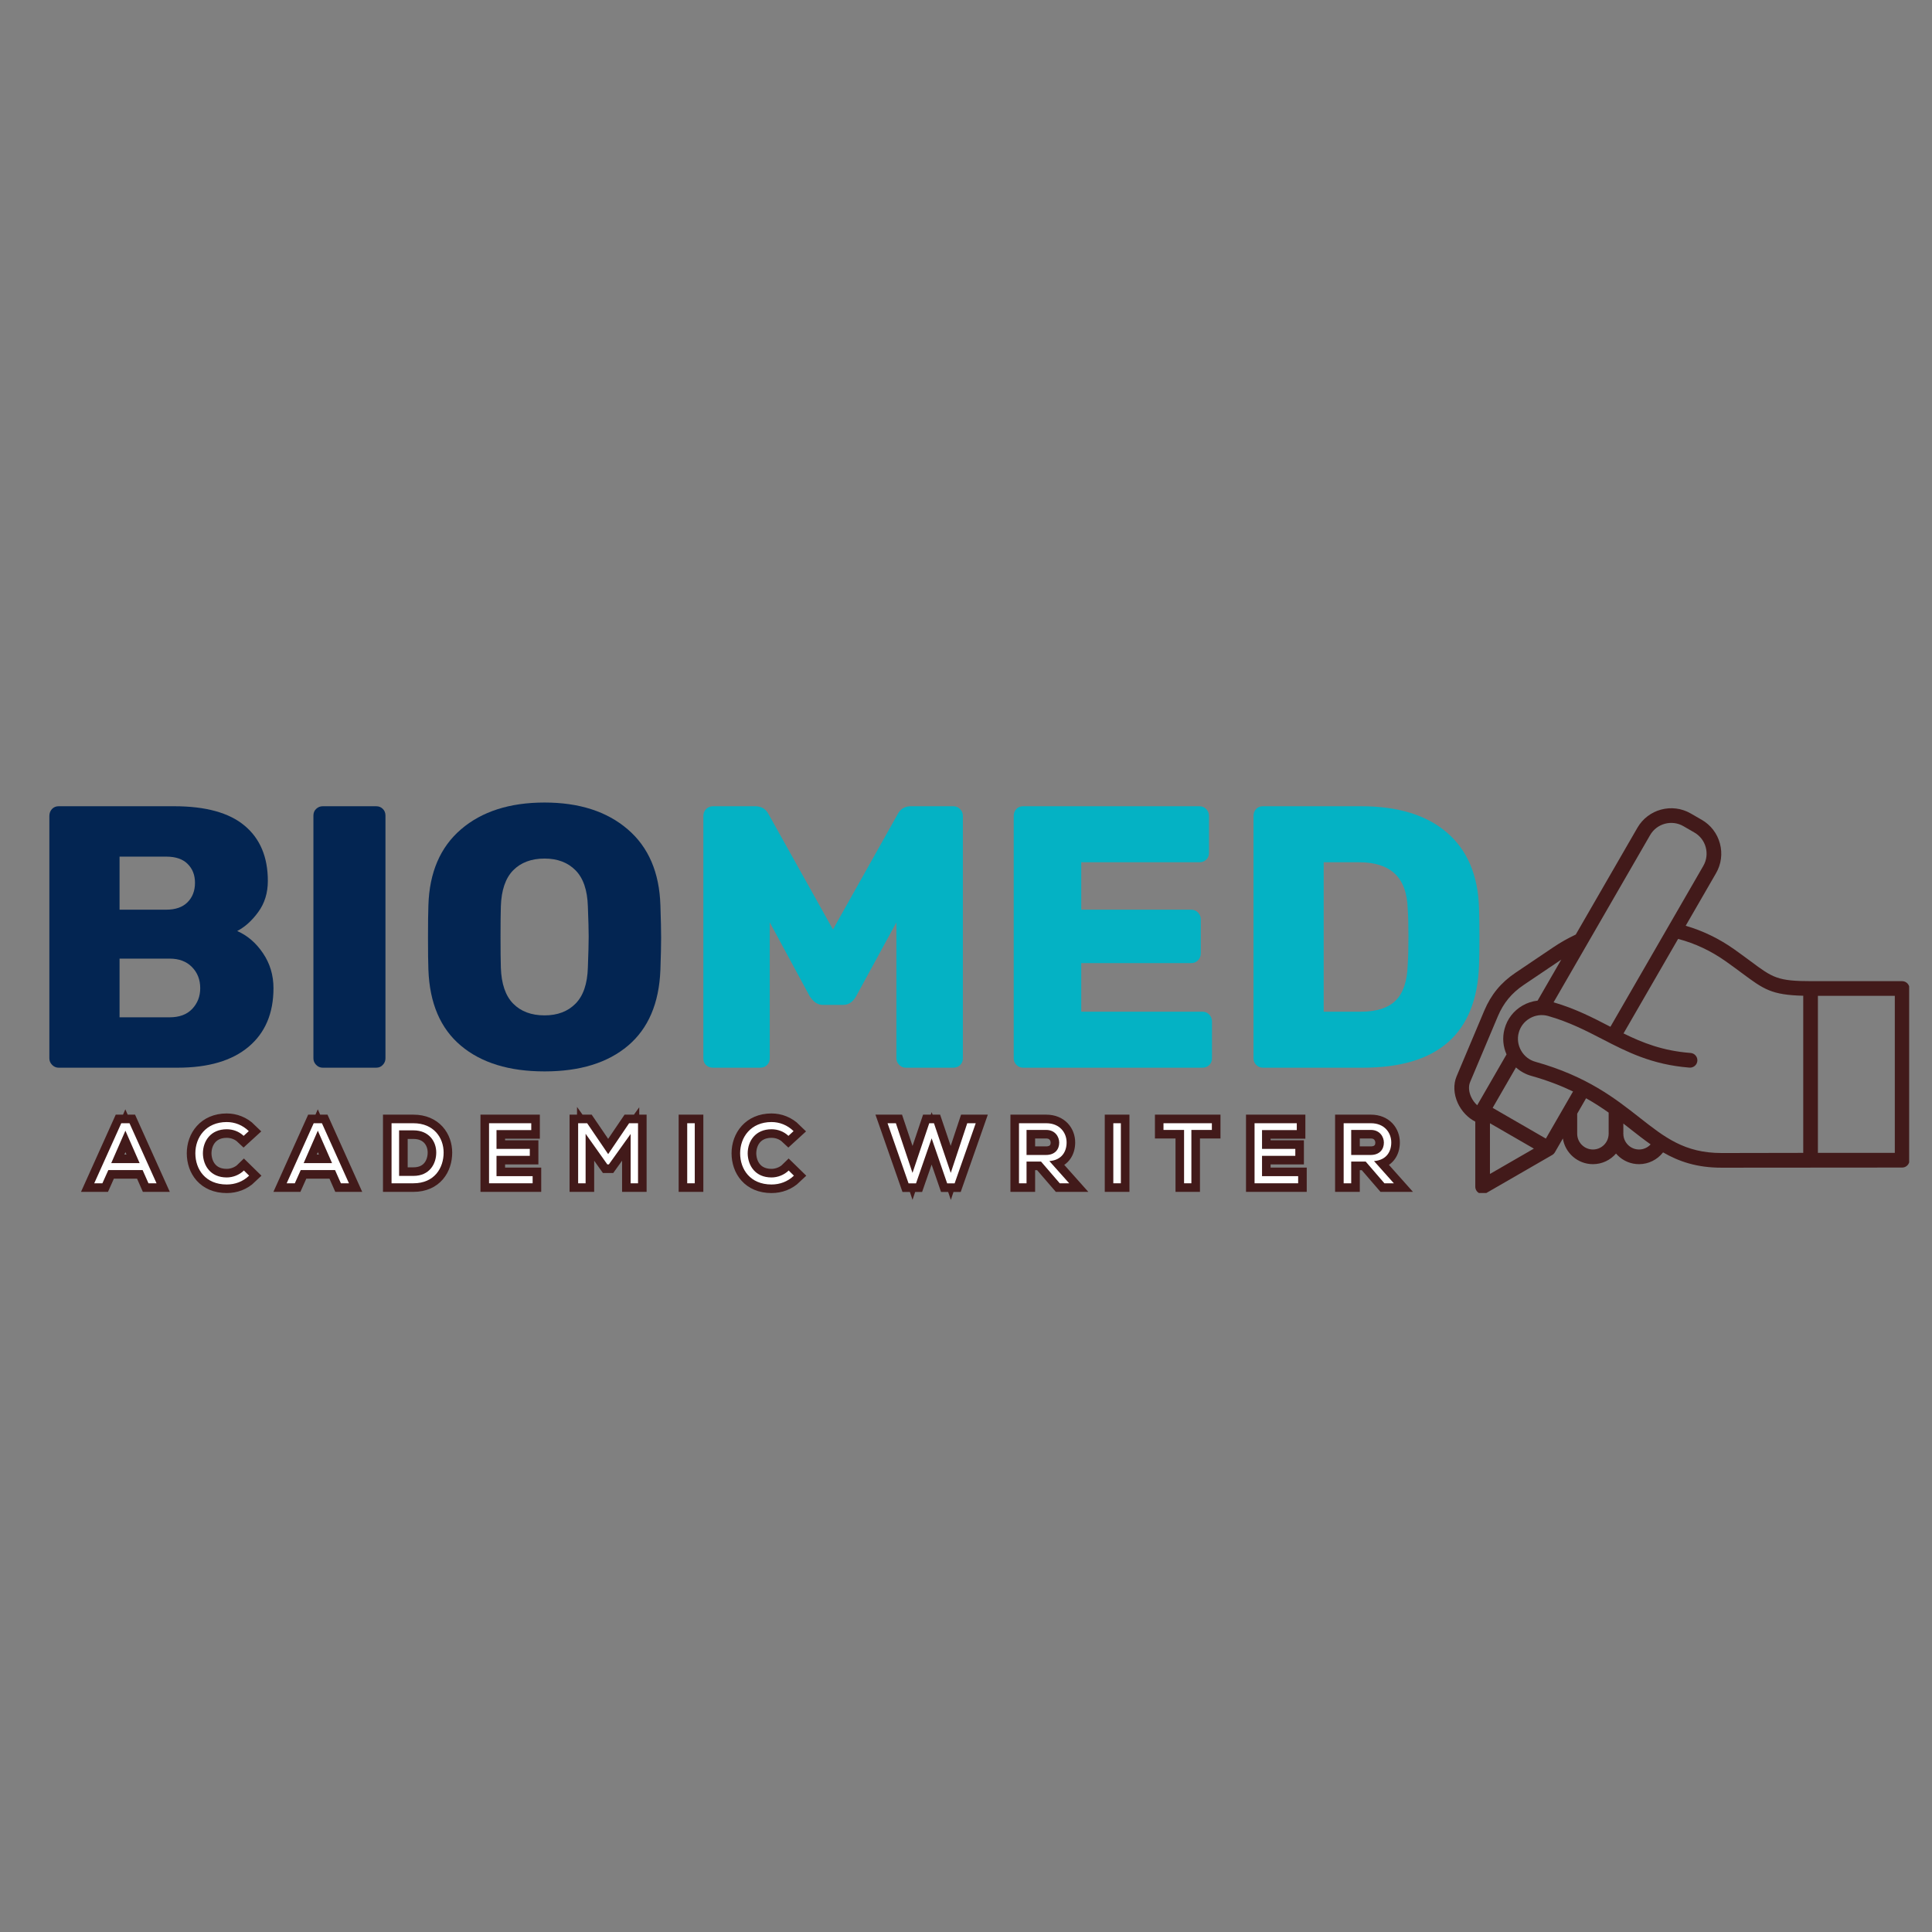 <?xml version="1.0" encoding="UTF-8"?>
<svg xmlns="http://www.w3.org/2000/svg" xmlns:xlink="http://www.w3.org/1999/xlink" width="500" zoomAndPan="magnify" viewBox="0 0 375 375" height="500" preserveAspectRatio="xMidYMid meet" version="1.0">
  <rect x="0" y="0" width="375" height="375" fill="#808080" stroke="none"/>
  <defs>
    <g></g>
    <clipPath id="8841ef2cf9">
      <path d="M 282.066 156 L 370.566 156 L 370.566 231.559 L 282.066 231.559 Z M 282.066 156 " clip-rule="nonzero"></path>
    </clipPath>
  </defs>
  <g clip-path="url(#8841ef2cf9)">
    <path fill="#421a1a" d="M 370.215 190.863 C 369.945 190.594 369.586 190.445 369.207 190.445 L 351.656 190.445 C 344.996 190.445 344.105 189.781 339.824 186.602 C 338.914 185.926 337.879 185.16 336.621 184.266 C 333.688 182.191 330.523 180.66 327.188 179.691 L 333.086 169.48 C 334.094 167.73 334.363 165.688 333.836 163.73 C 333.312 161.77 332.059 160.133 330.309 159.125 L 328.176 157.895 C 324.555 155.801 319.91 157.047 317.82 160.668 L 305.852 181.398 C 304.352 182.102 302.887 182.93 301.496 183.867 L 294.141 188.824 C 291.332 190.719 289.41 193.055 288.094 196.176 L 282.723 208.918 C 282.07 210.469 282.156 212.363 282.957 214.109 C 283.68 215.68 284.906 216.969 286.352 217.711 L 286.352 230.332 C 286.352 230.844 286.621 231.312 287.062 231.566 C 287.281 231.695 287.527 231.758 287.773 231.758 C 288.02 231.758 288.266 231.695 288.488 231.566 L 301.285 224.18 C 301.5 224.055 301.68 223.875 301.805 223.656 L 303.352 220.977 C 303.793 223.801 306.242 225.965 309.188 225.965 C 310.977 225.965 312.582 225.164 313.668 223.902 C 313.766 224.016 313.867 224.125 313.973 224.234 C 315.09 225.352 316.57 225.965 318.145 225.965 C 319.977 225.965 321.695 225.086 322.801 223.676 C 325.891 225.461 329.375 226.648 334.152 226.648 C 334.168 226.648 334.184 226.648 334.195 226.648 L 369.207 226.621 C 369.992 226.621 370.633 225.984 370.633 225.199 L 370.633 191.867 C 370.633 191.492 370.48 191.129 370.215 190.863 Z M 320.285 162.094 C 321.59 159.832 324.492 159.055 326.75 160.359 L 328.883 161.594 C 329.977 162.223 330.758 163.242 331.086 164.469 C 331.41 165.691 331.246 166.965 330.617 168.059 L 312.582 199.297 C 312.492 199.25 312.406 199.207 312.316 199.16 C 309.098 197.496 305.77 195.777 301.551 194.547 Z M 285.348 210.027 L 290.723 197.281 C 291.812 194.691 293.406 192.758 295.734 191.188 L 303.043 186.262 L 298.445 194.223 C 297.426 194.336 296.43 194.656 295.512 195.188 C 293.781 196.184 292.547 197.793 292.031 199.711 C 291.57 201.422 291.75 203.156 292.418 204.66 L 286.723 214.531 C 286.242 214.094 285.836 213.543 285.547 212.922 C 285.078 211.895 285.004 210.84 285.348 210.027 Z M 289.199 218.023 L 297.723 222.945 L 289.199 227.863 Z M 300.051 221 L 289.723 215.035 L 294.25 207.188 C 295.098 207.953 296.125 208.531 297.297 208.848 C 300.387 209.719 303.02 210.746 305.328 211.855 Z M 309.188 223.117 C 307.504 223.117 306.133 221.746 306.133 220.062 L 306.133 216.164 L 307.859 213.172 C 309.465 214.074 310.906 215.016 312.238 215.957 L 312.238 219.816 C 312.238 219.855 312.242 219.898 312.246 219.938 C 312.242 219.98 312.238 220.02 312.238 220.062 C 312.238 221.746 310.871 223.117 309.188 223.117 Z M 318.145 223.117 C 317.332 223.117 316.566 222.797 315.988 222.219 C 315.41 221.641 315.09 220.875 315.09 220.062 C 315.09 220.02 315.086 219.98 315.082 219.938 C 315.086 219.898 315.09 219.855 315.09 219.812 L 315.09 218.082 C 315.578 218.461 316.059 218.836 316.531 219.207 C 317.836 220.23 319.098 221.219 320.387 222.125 C 319.816 222.742 319.004 223.117 318.145 223.117 Z M 334.191 223.801 C 334.18 223.801 334.168 223.801 334.156 223.801 C 326.996 223.801 323.152 220.781 318.289 216.965 C 313.484 213.191 308.039 208.914 298.062 206.102 C 298.059 206.102 298.051 206.098 298.047 206.098 C 296.867 205.781 295.879 205.016 295.258 203.941 C 294.637 202.867 294.469 201.625 294.785 200.449 C 295.102 199.266 295.863 198.273 296.938 197.652 C 298.004 197.039 299.242 196.871 300.426 197.184 C 304.531 198.344 307.824 200.047 311.008 201.691 C 315.734 204.133 320.621 206.66 327.926 207.223 C 328.711 207.281 329.398 206.695 329.457 205.91 C 329.516 205.125 328.93 204.441 328.145 204.379 C 322.77 203.969 318.863 202.426 315.125 200.586 L 325.719 182.242 C 328.996 183.102 332.105 184.562 334.973 186.594 C 336.207 187.465 337.227 188.223 338.125 188.891 C 342.328 192.012 343.824 193.121 350.008 193.273 L 350.008 223.773 Z M 367.781 223.773 L 352.855 223.773 L 352.855 193.293 L 367.781 193.293 Z M 367.781 223.773 " fill-opacity="1" fill-rule="nonzero"></path>
  </g>
  <g fill="#032552" fill-opacity="1">
    <g transform="translate(4.644, 207.24)">
      <g>
        <path d="M 6.75 0 C 6.258 0 5.832 -0.18 5.469 -0.547 C 5.113 -0.91 4.938 -1.332 4.938 -1.812 L 4.938 -48.859 C 4.938 -49.391 5.102 -49.836 5.438 -50.203 C 5.77 -50.566 6.207 -50.75 6.75 -50.75 L 29.141 -50.75 C 35.285 -50.75 39.852 -49.488 42.844 -46.969 C 45.844 -44.457 47.344 -40.883 47.344 -36.25 C 47.344 -33.926 46.723 -31.914 45.484 -30.219 C 44.254 -28.531 42.891 -27.301 41.391 -26.531 C 43.379 -25.664 45.051 -24.227 46.406 -22.219 C 47.758 -20.219 48.438 -17.957 48.438 -15.438 C 48.438 -10.562 46.828 -6.77 43.609 -4.062 C 40.391 -1.352 35.785 0 29.797 0 Z M 27.625 -30.672 C 29.414 -30.672 30.789 -31.148 31.75 -32.109 C 32.719 -33.078 33.203 -34.336 33.203 -35.891 C 33.203 -37.391 32.727 -38.609 31.781 -39.547 C 30.844 -40.492 29.457 -40.969 27.625 -40.969 L 18.562 -40.969 L 18.562 -30.672 Z M 28.281 -9.781 C 30.164 -9.781 31.625 -10.32 32.656 -11.406 C 33.695 -12.5 34.219 -13.844 34.219 -15.438 C 34.219 -17.082 33.688 -18.445 32.625 -19.531 C 31.562 -20.625 30.113 -21.172 28.281 -21.172 L 18.562 -21.172 L 18.562 -9.781 Z M 28.281 -9.781 "></path>
      </g>
    </g>
  </g>
  <g fill="#032552" fill-opacity="1">
    <g transform="translate(55.896, 207.24)">
      <g>
        <path d="M 6.75 0 C 6.258 0 5.832 -0.18 5.469 -0.547 C 5.113 -0.91 4.938 -1.332 4.938 -1.812 L 4.938 -48.938 C 4.938 -49.469 5.113 -49.898 5.469 -50.234 C 5.832 -50.578 6.258 -50.75 6.75 -50.75 L 17.109 -50.75 C 17.641 -50.75 18.07 -50.578 18.406 -50.234 C 18.75 -49.898 18.922 -49.469 18.922 -48.938 L 18.922 -1.812 C 18.922 -1.332 18.75 -0.91 18.406 -0.547 C 18.07 -0.18 17.641 0 17.109 0 Z M 6.75 0 "></path>
      </g>
    </g>
  </g>
  <g fill="#032552" fill-opacity="1">
    <g transform="translate(79.746, 207.24)">
      <g>
        <path d="M 25.953 0.719 C 19.086 0.719 13.672 -0.945 9.703 -4.281 C 5.742 -7.613 3.645 -12.52 3.406 -19 C 3.352 -20.352 3.328 -22.43 3.328 -25.234 C 3.328 -28.035 3.352 -30.133 3.406 -31.531 C 3.602 -37.914 5.719 -42.832 9.75 -46.281 C 13.789 -49.738 19.191 -51.469 25.953 -51.469 C 32.672 -51.469 38.047 -49.738 42.078 -46.281 C 46.117 -42.832 48.238 -37.914 48.438 -31.531 C 48.531 -28.727 48.578 -26.629 48.578 -25.234 C 48.578 -23.785 48.531 -21.707 48.438 -19 C 48.188 -12.52 46.094 -7.613 42.156 -4.281 C 38.219 -0.945 32.816 0.719 25.953 0.719 Z M 25.953 -10.156 C 28.461 -10.156 30.469 -10.914 31.969 -12.438 C 33.469 -13.957 34.266 -16.289 34.359 -19.438 C 34.461 -22.238 34.516 -24.242 34.516 -25.453 C 34.516 -26.66 34.461 -28.613 34.359 -31.312 C 34.266 -34.457 33.469 -36.789 31.969 -38.312 C 30.469 -39.832 28.461 -40.594 25.953 -40.594 C 23.391 -40.594 21.359 -39.832 19.859 -38.312 C 18.367 -36.789 17.57 -34.457 17.469 -31.312 C 17.426 -29.969 17.406 -28.016 17.406 -25.453 C 17.406 -22.836 17.426 -20.832 17.469 -19.438 C 17.57 -16.289 18.367 -13.957 19.859 -12.438 C 21.359 -10.914 23.391 -10.156 25.953 -10.156 Z M 25.953 -10.156 "></path>
      </g>
    </g>
  </g>
  <g fill="#04b2c4" fill-opacity="1">
    <g transform="translate(131.582, 207.24)">
      <g>
        <path d="M 6.812 0 C 6.281 0 5.832 -0.164 5.469 -0.5 C 5.113 -0.844 4.938 -1.281 4.938 -1.812 L 4.938 -48.859 C 4.938 -49.391 5.113 -49.836 5.469 -50.203 C 5.832 -50.566 6.281 -50.75 6.812 -50.75 L 15 -50.75 C 16.207 -50.75 17.082 -50.219 17.625 -49.156 L 30.094 -26.828 L 42.625 -49.156 C 43.156 -50.219 44.023 -50.75 45.234 -50.75 L 53.438 -50.75 C 53.969 -50.75 54.41 -50.566 54.766 -50.203 C 55.129 -49.836 55.312 -49.391 55.312 -48.859 L 55.312 -1.812 C 55.312 -1.281 55.129 -0.844 54.766 -0.5 C 54.41 -0.164 53.969 0 53.438 0 L 44.219 0 C 43.738 0 43.316 -0.18 42.953 -0.547 C 42.586 -0.91 42.406 -1.332 42.406 -1.812 L 42.406 -28.203 L 34.578 -13.844 C 33.953 -12.738 33.109 -12.188 32.047 -12.188 L 28.125 -12.188 C 27.164 -12.188 26.32 -12.738 25.594 -13.844 L 17.828 -28.203 L 17.828 -1.812 C 17.828 -1.281 17.645 -0.844 17.281 -0.5 C 16.926 -0.164 16.484 0 15.953 0 Z M 6.812 0 "></path>
      </g>
    </g>
  </g>
  <g fill="#04b2c4" fill-opacity="1">
    <g transform="translate(191.823, 207.24)">
      <g>
        <path d="M 6.75 0 C 6.258 0 5.832 -0.18 5.469 -0.547 C 5.113 -0.91 4.938 -1.332 4.938 -1.812 L 4.938 -48.859 C 4.938 -49.391 5.102 -49.836 5.438 -50.203 C 5.77 -50.566 6.207 -50.75 6.75 -50.75 L 40.969 -50.75 C 41.5 -50.75 41.941 -50.566 42.297 -50.203 C 42.66 -49.836 42.844 -49.391 42.844 -48.859 L 42.844 -41.688 C 42.844 -41.156 42.66 -40.719 42.297 -40.375 C 41.941 -40.039 41.5 -39.875 40.969 -39.875 L 18.047 -39.875 L 18.047 -30.672 L 39.375 -30.672 C 39.906 -30.672 40.348 -30.488 40.703 -30.125 C 41.066 -29.758 41.25 -29.312 41.25 -28.781 L 41.25 -22.188 C 41.25 -21.656 41.066 -21.207 40.703 -20.844 C 40.348 -20.477 39.906 -20.297 39.375 -20.297 L 18.047 -20.297 L 18.047 -10.875 L 41.547 -10.875 C 42.078 -10.875 42.52 -10.691 42.875 -10.328 C 43.238 -9.961 43.422 -9.516 43.422 -8.984 L 43.422 -1.812 C 43.422 -1.281 43.238 -0.844 42.875 -0.5 C 42.52 -0.164 42.078 0 41.547 0 Z M 6.75 0 "></path>
      </g>
    </g>
  </g>
  <g fill="#04b2c4" fill-opacity="1">
    <g transform="translate(238.363, 207.24)">
      <g>
        <path d="M 6.75 0 C 6.258 0 5.832 -0.18 5.469 -0.547 C 5.113 -0.91 4.938 -1.332 4.938 -1.812 L 4.938 -48.859 C 4.938 -49.391 5.102 -49.836 5.438 -50.203 C 5.77 -50.566 6.207 -50.75 6.75 -50.75 L 25.812 -50.75 C 32.969 -50.75 38.523 -49.047 42.484 -45.641 C 46.453 -42.234 48.531 -37.336 48.719 -30.953 C 48.77 -29.555 48.797 -27.695 48.797 -25.375 C 48.797 -23.051 48.77 -21.211 48.719 -19.859 C 48.238 -6.617 40.723 0 26.172 0 Z M 25.812 -10.875 C 28.852 -10.875 31.098 -11.598 32.547 -13.047 C 34.004 -14.492 34.781 -16.816 34.875 -20.016 C 34.969 -21.41 35.016 -23.223 35.016 -25.453 C 35.016 -27.672 34.969 -29.457 34.875 -30.812 C 34.781 -33.906 33.945 -36.188 32.375 -37.656 C 30.801 -39.133 28.492 -39.875 25.453 -39.875 L 18.562 -39.875 L 18.562 -10.875 Z M 25.812 -10.875 "></path>
      </g>
    </g>
  </g>
  <path stroke-linecap="butt" transform="matrix(0.75, 0, 0, 0.75, 14.356, 213.175)" fill="none" stroke-linejoin="miter" d="M 5.255 22.001 L 7.365 22.001 L 8.891 18.58 L 17.776 18.58 L 19.281 22.001 L 21.37 22.001 L 14.375 6.46 L 12.245 6.46 Z M 9.651 16.783 L 13.307 8.392 L 16.995 16.783 Z M 39.542 22.309 C 41.693 22.309 43.719 21.58 45.338 20.022 L 43.984 18.694 C 42.807 19.85 41.12 20.486 39.542 20.486 C 35.349 20.486 33.437 17.449 33.37 14.298 C 33.37 11.08 35.37 8.017 39.542 8.017 C 41.12 8.017 42.693 8.569 43.917 9.725 L 45.25 8.507 C 43.651 6.929 41.609 6.147 39.542 6.147 C 34.151 6.147 31.417 10.126 31.417 14.225 C 31.417 18.382 34.016 22.309 39.542 22.309 Z M 55.052 22.001 L 57.161 22.001 L 58.693 18.58 L 67.573 18.58 L 69.078 22.001 L 71.167 22.001 L 64.177 6.46 L 62.047 6.46 Z M 59.448 16.783 L 63.109 8.392 L 66.792 16.783 Z M 82.193 22.001 L 87.854 22.001 C 93.318 22.001 95.667 18.007 95.667 14.054 C 95.667 10.236 93.135 6.46 87.854 6.46 L 82.193 6.46 Z M 84.146 20.09 L 84.146 8.304 L 87.854 8.304 C 91.854 8.304 93.76 11.142 93.76 14.033 C 93.76 17.001 92.005 20.09 87.854 20.09 Z M 107.427 22.001 L 118.703 22.001 L 118.703 20.158 L 109.354 20.158 L 109.354 14.892 L 117.974 14.892 L 117.974 13.1 L 109.354 13.1 L 109.354 8.236 L 118.349 8.236 L 118.349 6.46 L 107.427 6.46 Z M 130.484 22.001 L 132.411 22.001 L 132.411 9.194 L 138.036 17.116 L 138.427 17.116 L 144.073 9.236 L 144.073 22.001 L 145.979 22.001 L 145.979 6.46 L 143.672 6.46 L 138.255 14.449 L 132.812 6.46 L 130.484 6.46 Z M 158.713 22.001 L 160.661 22.001 L 160.661 6.46 L 158.713 6.46 Z M 180.531 22.309 C 182.682 22.309 184.703 21.58 186.328 20.022 L 184.969 18.694 C 183.797 19.85 182.109 20.486 180.531 20.486 C 176.338 20.486 174.422 17.449 174.359 14.298 C 174.359 11.08 176.359 8.017 180.531 8.017 C 182.109 8.017 183.682 8.569 184.906 9.725 L 186.24 8.507 C 184.641 6.929 182.599 6.147 180.531 6.147 C 175.141 6.147 172.406 10.126 172.406 14.225 C 172.406 18.382 175.005 22.309 180.531 22.309 Z M 215.995 22.022 L 217.922 22.022 L 221.969 10.371 L 225.984 22.022 L 227.917 22.022 L 233.375 6.46 L 231.182 6.46 L 226.917 19.314 L 222.568 6.46 L 221.344 6.46 L 217.021 19.314 L 212.708 6.46 L 210.557 6.46 Z M 244.578 22.001 L 246.526 22.001 L 246.526 16.387 L 250.281 16.387 L 255.125 22.001 L 257.562 22.001 L 252.437 16.251 C 255.677 16.007 256.896 13.762 256.896 11.434 C 256.896 8.902 255.125 6.46 251.635 6.46 L 244.578 6.46 Z M 246.526 14.673 L 246.526 8.189 L 251.635 8.189 C 253.901 8.189 254.99 9.944 254.99 11.475 C 254.99 13.231 253.875 14.673 251.547 14.673 Z M 268.99 22.001 L 270.937 22.001 L 270.937 6.46 L 268.99 6.46 Z M 287.302 22.001 L 289.187 22.001 L 289.187 8.189 L 294.495 8.189 L 294.495 6.46 L 281.974 6.46 L 281.974 8.189 L 287.302 8.189 Z M 305.542 22.001 L 316.818 22.001 L 316.818 20.158 L 307.469 20.158 L 307.469 14.892 L 316.089 14.892 L 316.089 13.1 L 307.469 13.1 L 307.469 8.236 L 316.464 8.236 L 316.464 6.46 L 305.542 6.46 Z M 328.599 22.001 L 330.552 22.001 L 330.552 16.387 L 334.307 16.387 L 339.146 22.001 L 341.583 22.001 L 336.458 16.251 C 339.698 16.007 340.917 13.762 340.917 11.434 C 340.917 8.902 339.146 6.46 335.656 6.46 L 328.599 6.46 Z M 330.552 14.673 L 330.552 8.189 L 335.656 8.189 C 337.922 8.189 339.01 9.944 339.01 11.475 C 339.01 13.231 337.901 14.673 335.568 14.673 Z M 330.552 14.673 " stroke="#421a1a" stroke-width="4.44" stroke-opacity="1" stroke-miterlimit="4"></path>
  <g fill="#ffffff" fill-opacity="1">
    <g transform="translate(18.012, 229.675)">
      <g>
        <path d="M 0.281 0 L 1.863 0 L 3.012 -2.562 L 9.672 -2.562 L 10.805 0 L 12.371 0 L 7.125 -11.656 L 5.527 -11.656 Z M 3.578 -3.914 L 6.328 -10.207 L 9.09 -3.914 Z M 3.578 -3.914 "></path>
      </g>
    </g>
  </g>
  <g fill="#ffffff" fill-opacity="1">
    <g transform="translate(37.102, 229.675)">
      <g>
        <path d="M 6.91 0.234 C 8.523 0.234 10.039 -0.316 11.254 -1.48 L 10.238 -2.48 C 9.355 -1.613 8.094 -1.133 6.91 -1.133 C 3.762 -1.133 2.332 -3.414 2.281 -5.777 C 2.281 -8.191 3.781 -10.488 6.91 -10.488 C 8.094 -10.488 9.273 -10.074 10.191 -9.207 L 11.188 -10.125 C 9.988 -11.305 8.457 -11.887 6.91 -11.887 C 2.863 -11.887 0.816 -8.906 0.816 -5.828 C 0.816 -2.715 2.766 0.234 6.91 0.234 Z M 6.91 0.234 "></path>
      </g>
    </g>
  </g>
  <g fill="#ffffff" fill-opacity="1">
    <g transform="translate(55.361, 229.675)">
      <g>
        <path d="M 0.281 0 L 1.863 0 L 3.012 -2.562 L 9.672 -2.562 L 10.805 0 L 12.371 0 L 7.125 -11.656 L 5.527 -11.656 Z M 3.578 -3.914 L 6.328 -10.207 L 9.09 -3.914 Z M 3.578 -3.914 "></path>
      </g>
    </g>
  </g>
  <g fill="#ffffff" fill-opacity="1">
    <g transform="translate(74.452, 229.675)">
      <g>
        <path d="M 1.547 0 L 5.793 0 C 9.891 0 11.656 -2.996 11.656 -5.961 C 11.656 -8.824 9.758 -11.656 5.793 -11.656 L 1.547 -11.656 Z M 3.012 -1.434 L 3.012 -10.273 L 5.793 -10.273 C 8.793 -10.273 10.223 -8.141 10.223 -5.977 C 10.223 -3.746 8.906 -1.434 5.793 -1.434 Z M 3.012 -1.434 "></path>
      </g>
    </g>
  </g>
  <g fill="#ffffff" fill-opacity="1">
    <g transform="translate(93.376, 229.675)">
      <g>
        <path d="M 1.547 0 L 10.008 0 L 10.008 -1.383 L 2.996 -1.383 L 2.996 -5.328 L 9.457 -5.328 L 9.457 -6.676 L 2.996 -6.676 L 2.996 -10.324 L 9.742 -10.324 L 9.742 -11.656 L 1.547 -11.656 Z M 1.547 0 "></path>
      </g>
    </g>
  </g>
  <g fill="#ffffff" fill-opacity="1">
    <g transform="translate(110.67, 229.675)">
      <g>
        <path d="M 1.547 0 L 2.996 0 L 2.996 -9.605 L 7.211 -3.664 L 7.508 -3.664 L 11.738 -9.574 L 11.738 0 L 13.172 0 L 13.172 -11.656 L 11.438 -11.656 L 7.375 -5.66 L 3.297 -11.656 L 1.547 -11.656 Z M 1.547 0 "></path>
      </g>
    </g>
  </g>
  <g fill="#ffffff" fill-opacity="1">
    <g transform="translate(131.841, 229.675)">
      <g>
        <path d="M 1.547 0 L 3.012 0 L 3.012 -11.656 L 1.547 -11.656 Z M 1.547 0 "></path>
      </g>
    </g>
  </g>
  <g fill="#ffffff" fill-opacity="1">
    <g transform="translate(142.844, 229.675)">
      <g>
        <path d="M 6.91 0.234 C 8.523 0.234 10.039 -0.316 11.254 -1.48 L 10.238 -2.48 C 9.355 -1.613 8.094 -1.133 6.91 -1.133 C 3.762 -1.133 2.332 -3.414 2.281 -5.777 C 2.281 -8.191 3.781 -10.488 6.91 -10.488 C 8.094 -10.488 9.273 -10.074 10.191 -9.207 L 11.188 -10.125 C 9.988 -11.305 8.457 -11.887 6.91 -11.887 C 2.863 -11.887 0.816 -8.906 0.816 -5.828 C 0.816 -2.715 2.766 0.234 6.91 0.234 Z M 6.91 0.234 "></path>
      </g>
    </g>
  </g>
  <g fill="#ffffff" fill-opacity="1">
    <g transform="translate(161.103, 229.675)">
      <g></g>
    </g>
  </g>
  <g fill="#ffffff" fill-opacity="1">
    <g transform="translate(171.823, 229.675)">
      <g>
        <path d="M 4.527 0.016 L 5.977 0.016 L 9.008 -8.723 L 12.02 0.016 L 13.469 0.016 L 17.566 -11.656 L 15.918 -11.656 L 12.719 -2.016 L 9.457 -11.656 L 8.543 -11.656 L 5.293 -2.016 L 2.066 -11.656 L 0.449 -11.656 Z M 4.527 0.016 "></path>
      </g>
    </g>
  </g>
  <g fill="#ffffff" fill-opacity="1">
    <g transform="translate(196.239, 229.675)">
      <g>
        <path d="M 1.547 0 L 3.012 0 L 3.012 -4.211 L 5.828 -4.211 L 9.457 0 L 11.289 0 L 7.441 -4.312 C 9.875 -4.496 10.789 -6.176 10.789 -7.926 C 10.789 -9.824 9.457 -11.656 6.844 -11.656 L 1.547 -11.656 Z M 3.012 -5.496 L 3.012 -10.355 L 6.844 -10.355 C 8.543 -10.355 9.355 -9.039 9.355 -7.891 C 9.355 -6.578 8.523 -5.496 6.777 -5.496 Z M 3.012 -5.496 "></path>
      </g>
    </g>
  </g>
  <g fill="#ffffff" fill-opacity="1">
    <g transform="translate(214.547, 229.675)">
      <g>
        <path d="M 1.547 0 L 3.012 0 L 3.012 -11.656 L 1.547 -11.656 Z M 1.547 0 "></path>
      </g>
    </g>
  </g>
  <g fill="#ffffff" fill-opacity="1">
    <g transform="translate(225.551, 229.675)">
      <g>
        <path d="M 4.277 0 L 5.695 0 L 5.695 -10.355 L 9.672 -10.355 L 9.672 -11.656 L 0.281 -11.656 L 0.281 -10.355 L 4.277 -10.355 Z M 4.277 0 "></path>
      </g>
    </g>
  </g>
  <g fill="#ffffff" fill-opacity="1">
    <g transform="translate(241.962, 229.675)">
      <g>
        <path d="M 1.547 0 L 10.008 0 L 10.008 -1.383 L 2.996 -1.383 L 2.996 -5.328 L 9.457 -5.328 L 9.457 -6.676 L 2.996 -6.676 L 2.996 -10.324 L 9.742 -10.324 L 9.742 -11.656 L 1.547 -11.656 Z M 1.547 0 "></path>
      </g>
    </g>
  </g>
  <g fill="#ffffff" fill-opacity="1">
    <g transform="translate(259.256, 229.675)">
      <g>
        <path d="M 1.547 0 L 3.012 0 L 3.012 -4.211 L 5.828 -4.211 L 9.457 0 L 11.289 0 L 7.441 -4.312 C 9.875 -4.496 10.789 -6.176 10.789 -7.926 C 10.789 -9.824 9.457 -11.656 6.844 -11.656 L 1.547 -11.656 Z M 3.012 -5.496 L 3.012 -10.355 L 6.844 -10.355 C 8.543 -10.355 9.355 -9.039 9.355 -7.891 C 9.355 -6.578 8.523 -5.496 6.777 -5.496 Z M 3.012 -5.496 "></path>
      </g>
    </g>
  </g>
</svg>
